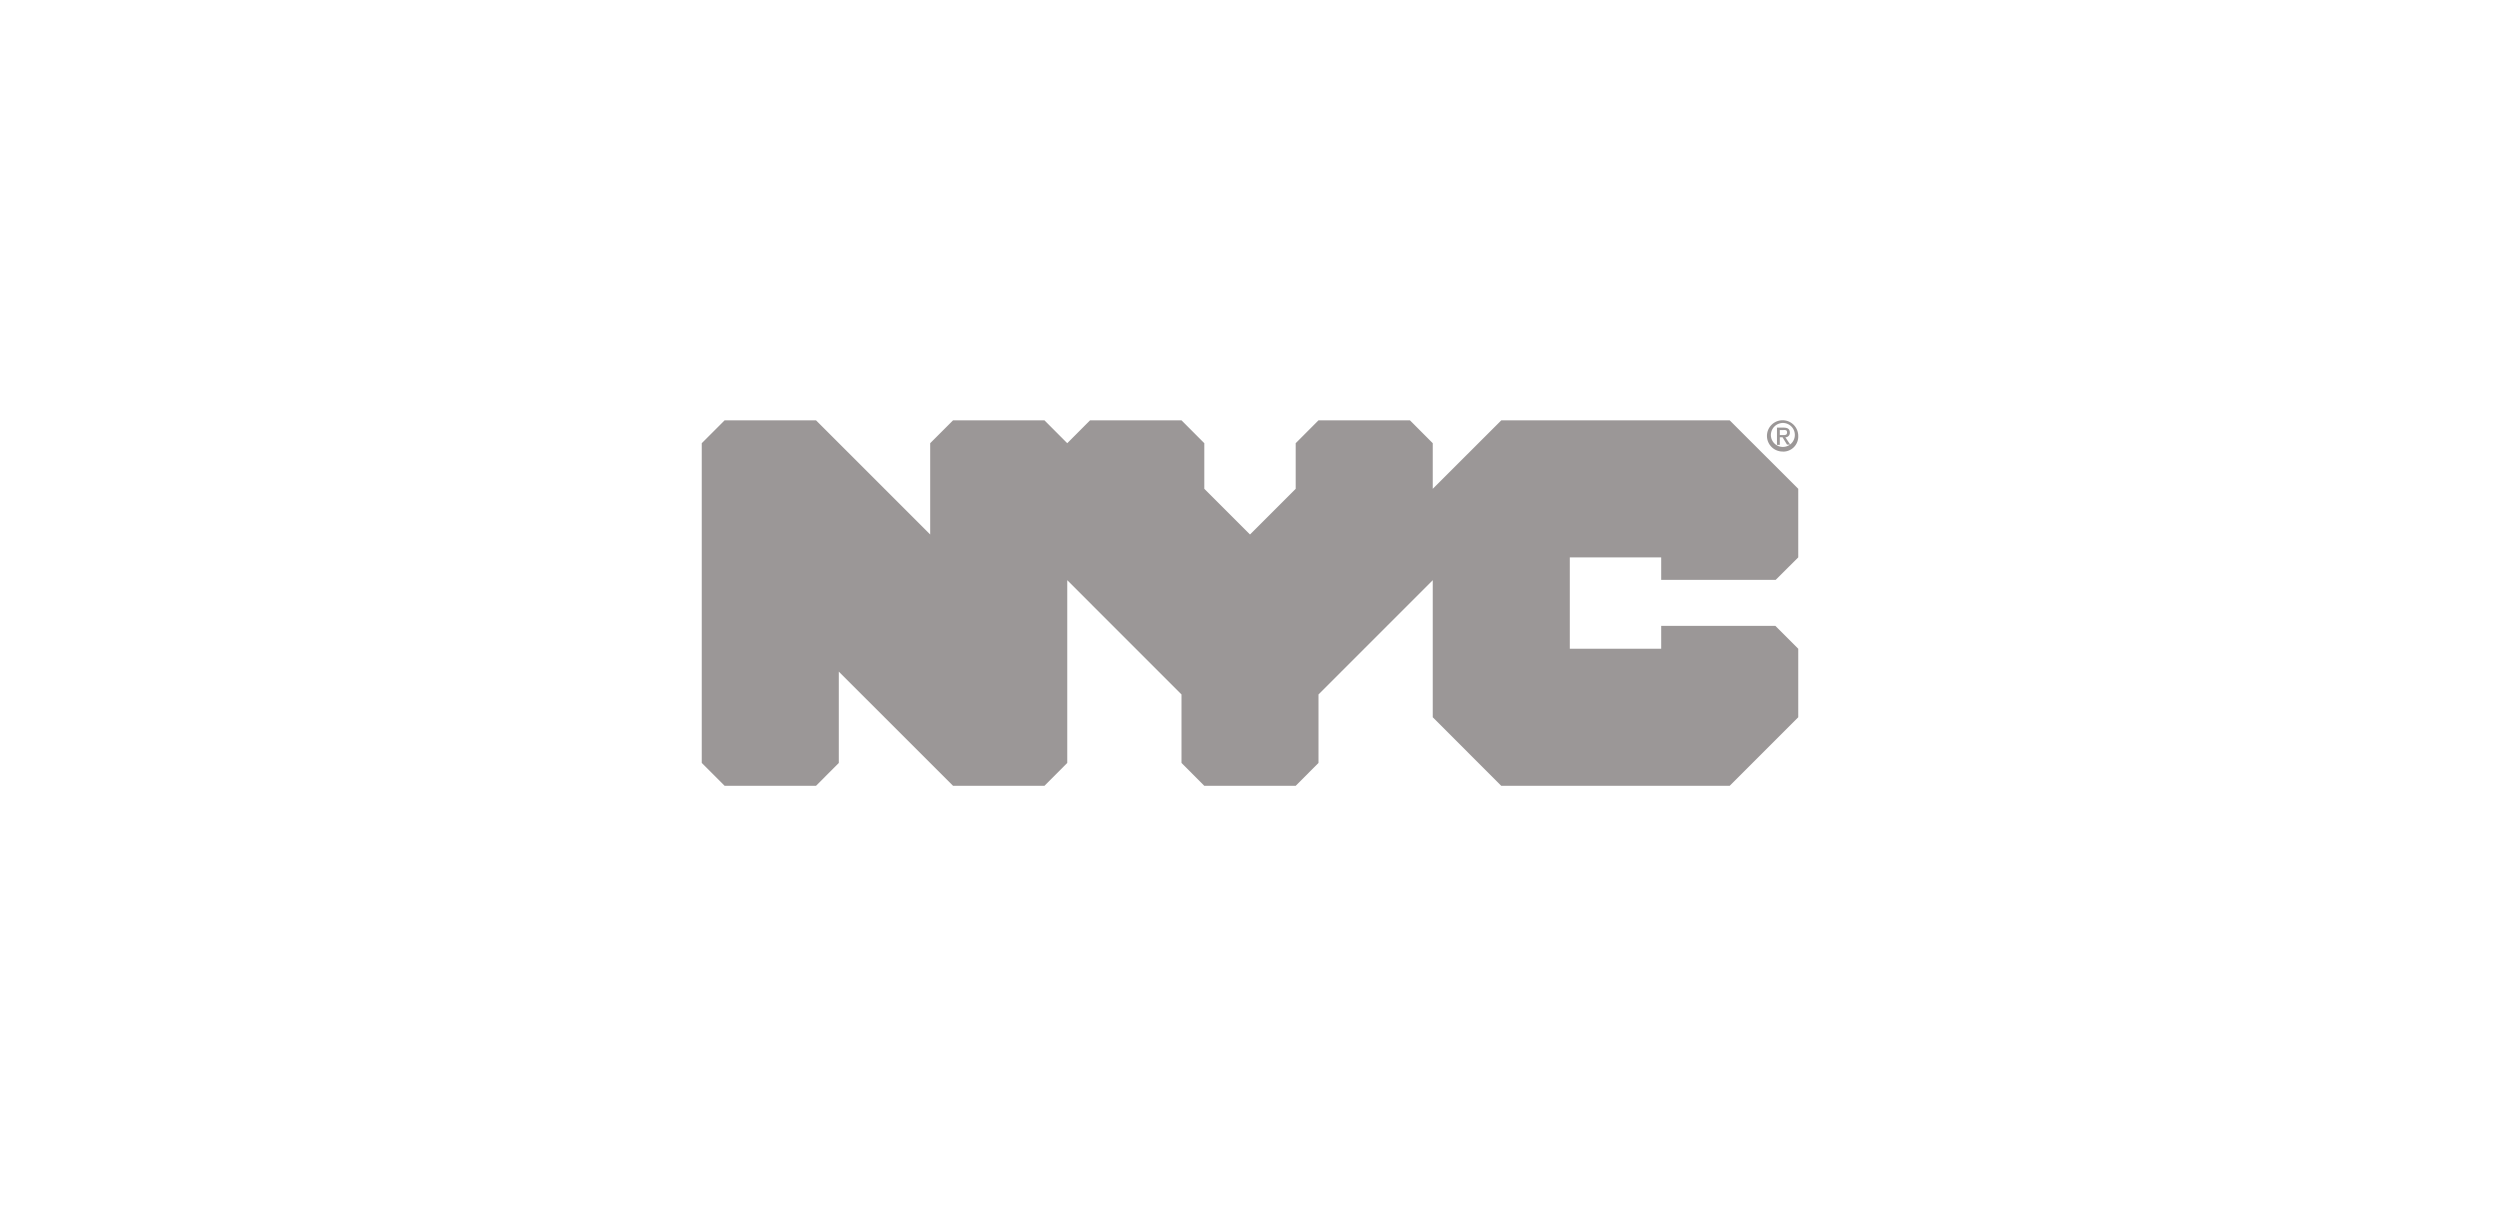 <svg id="Layer_1" data-name="Layer 1" xmlns="http://www.w3.org/2000/svg" viewBox="0 0 342 165"><defs><style>.cls-1{fill:#383030;opacity:0.5;}</style></defs><title>nyc</title><path class="cls-1" d="M243.92,59.52c.29,0,.55,0,.55-.37s-.29-.32-.52-.32h-.47v.69Zm-.44,1.34h-.39V58.5h.9c.57,0,.86.19.86.68a.6.6,0,0,1-.61.64l.66,1h-.44l-.61-1h-.37Zm.43-3a1.66,1.66,0,0,0-1.65,1.77,1.64,1.64,0,1,0,1.65-1.77m0,3.91A2.14,2.14,0,1,1,246,59.64a2.06,2.06,0,0,1-2.09,2.14m-1,17.55L246,76.25V66.87l-9.38-9.37H205.38L196,66.87V60.63l-3.12-3.13H180.37l-3.12,3.13v6.24L171,73.12l-6.25-6.25V60.63l-3.12-3.13H149.12L146,60.63l-3.12-3.13h-12.5l-3.13,3.13V73.12L111.63,57.5H99.13L96,60.63v43.74l3.13,3.13h12.5l3.12-3.13V91.88l15.63,15.62h12.5l3.12-3.13v-25L161.63,95v9.37l3.12,3.13h12.5l3.12-3.13V95L196,79.37V98.12l9.37,9.38h31.25L246,98.12V88.75l-3.13-3.13H227.25v3.13h-12.5V76.25h12.5v3.08Z"/></svg>